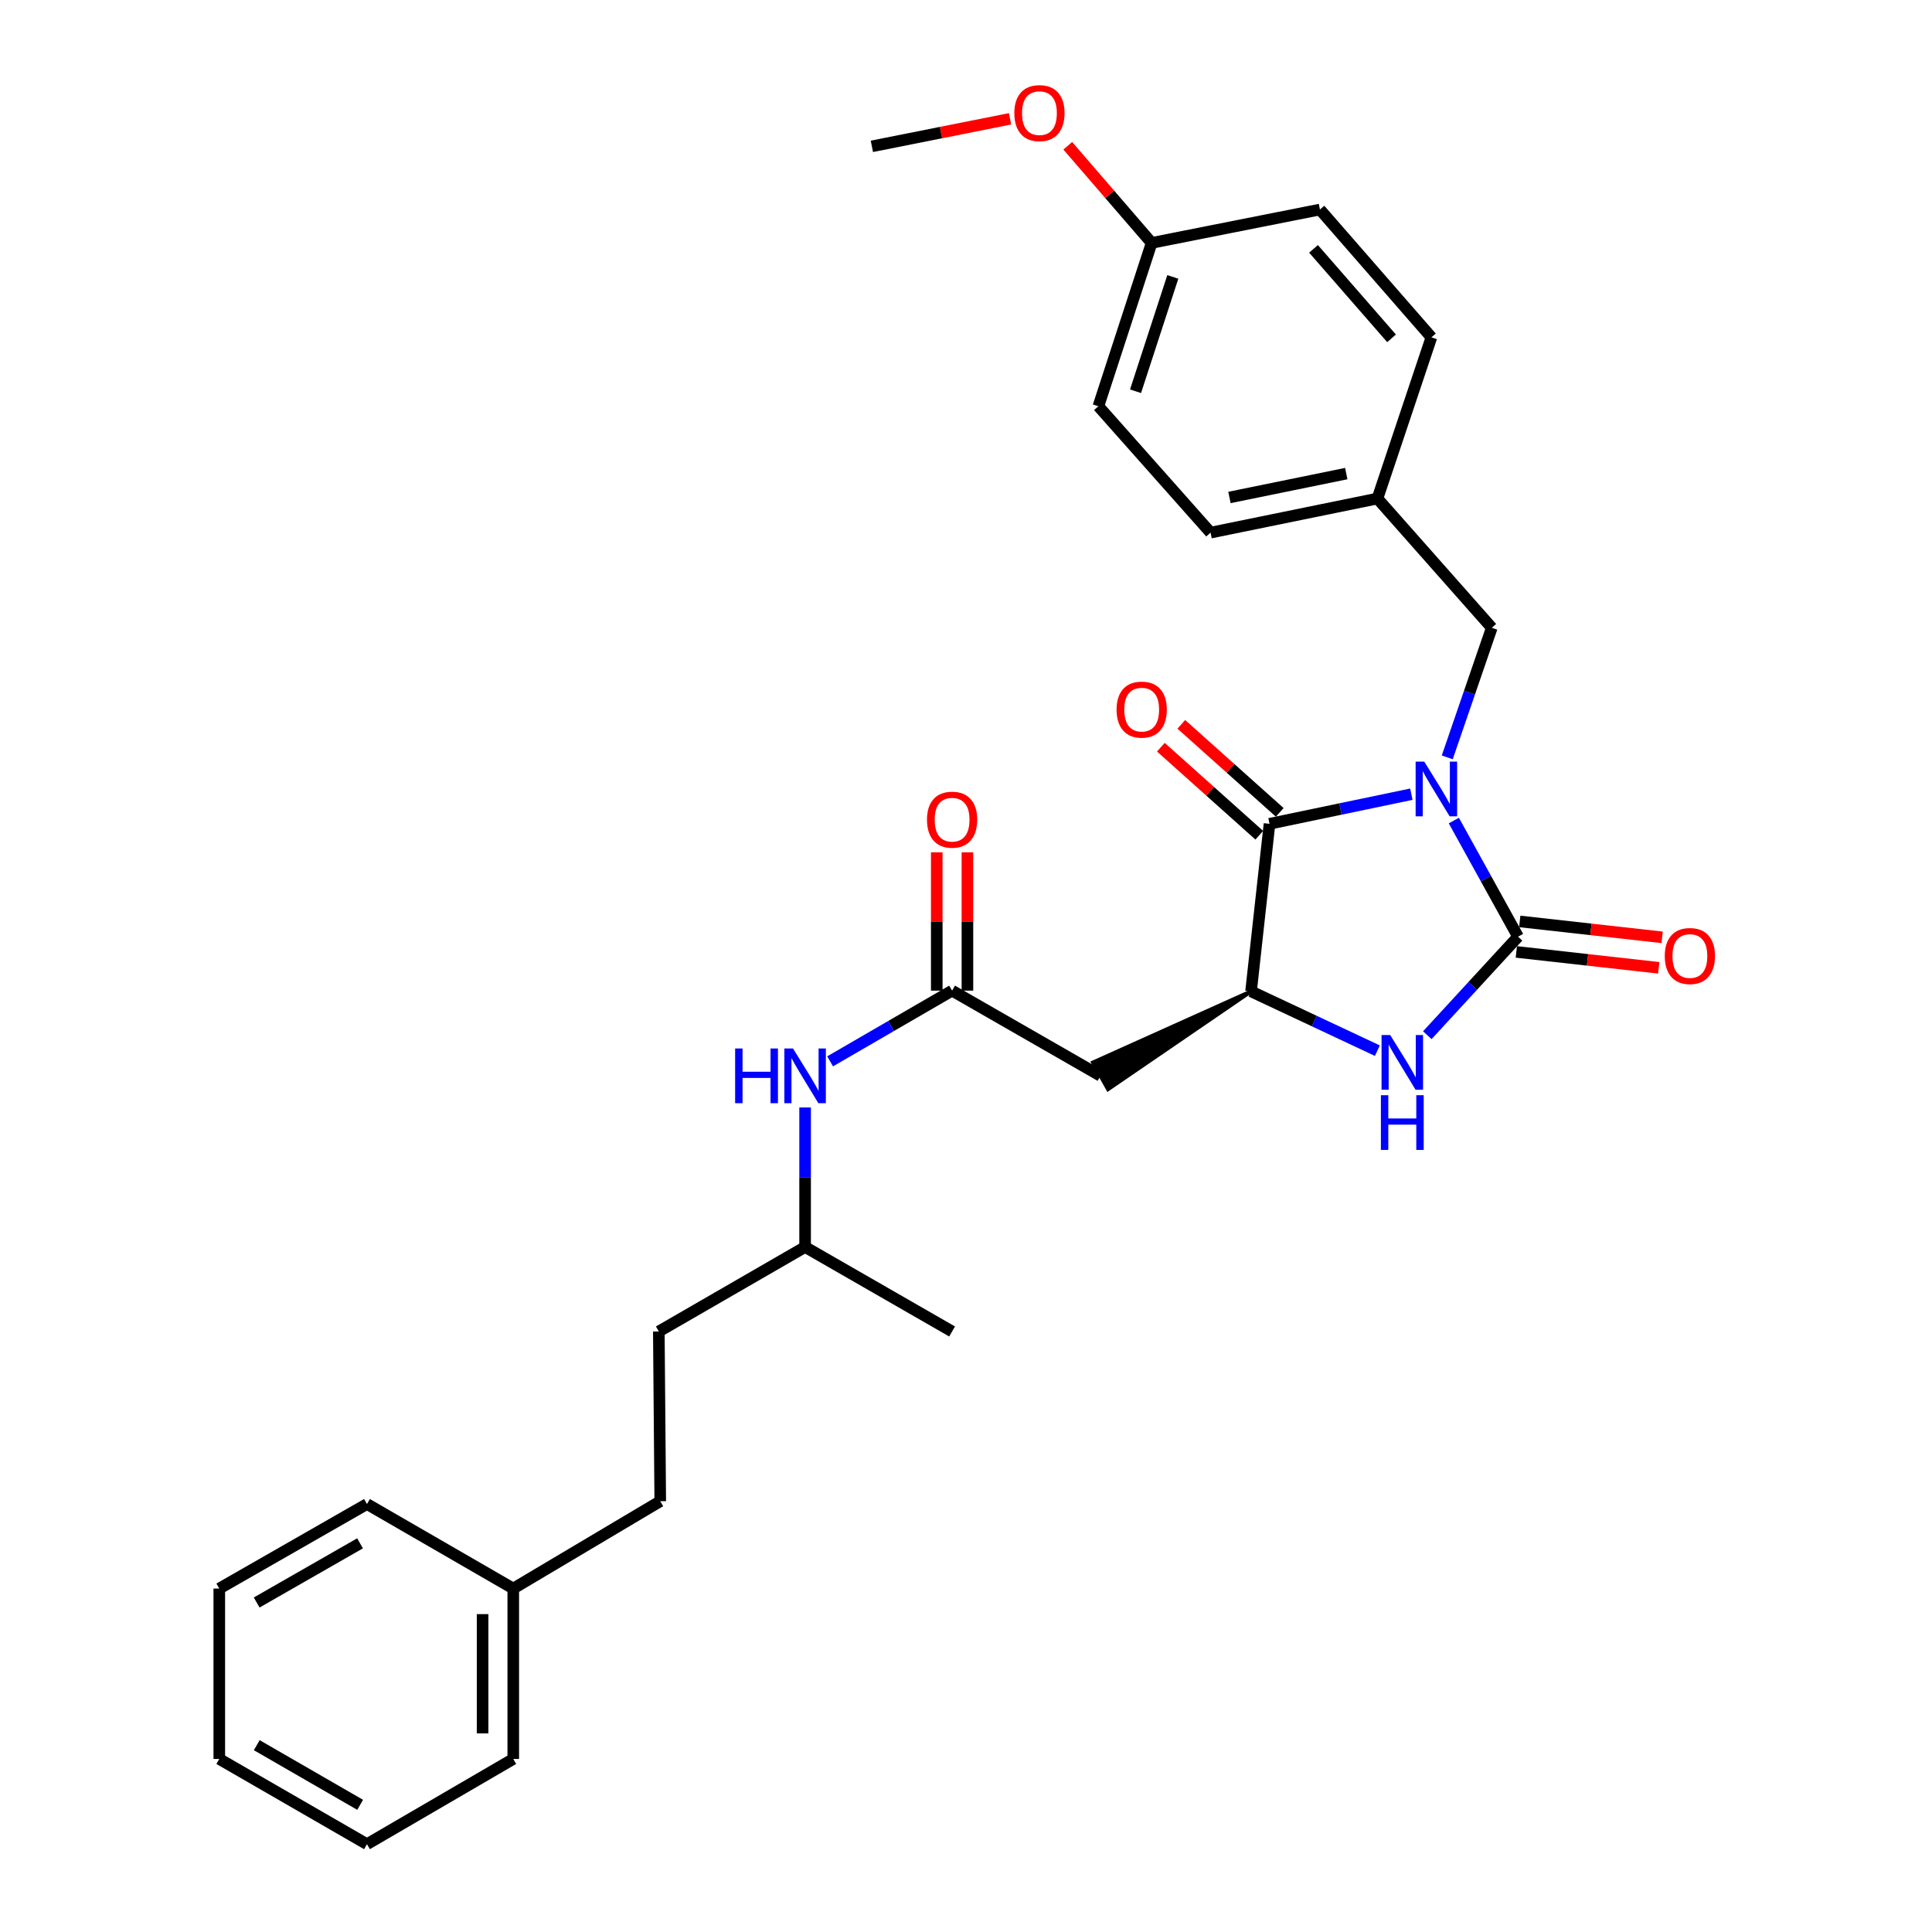 <?xml version='1.0' encoding='iso-8859-1'?>
<svg version='1.1' baseProfile='full'
              xmlns='http://www.w3.org/2000/svg'
                      xmlns:rdkit='http://www.rdkit.org/xml'
                      xmlns:xlink='http://www.w3.org/1999/xlink'
                  xml:space='preserve'
width='1000px' height='1000px' viewBox='0 0 1000 1000'>
<!-- END OF HEADER -->
<rect style='opacity:1.0;fill:#FFFFFF;stroke:none' width='1000' height='1000' x='0' y='0'> </rect>
<path class='bond-0' d='M 752.505,424.72 L 769.119,454.77' style='fill:none;fill-rule:evenodd;stroke:#0000FF;stroke-width:6px;stroke-linecap:butt;stroke-linejoin:miter;stroke-opacity:1' />
<path class='bond-0' d='M 769.119,454.77 L 785.734,484.819' style='fill:none;fill-rule:evenodd;stroke:#000000;stroke-width:6px;stroke-linecap:butt;stroke-linejoin:miter;stroke-opacity:1' />
<path class='bond-1' d='M 730.523,411.077 L 693.808,418.737' style='fill:none;fill-rule:evenodd;stroke:#0000FF;stroke-width:6px;stroke-linecap:butt;stroke-linejoin:miter;stroke-opacity:1' />
<path class='bond-1' d='M 693.808,418.737 L 657.094,426.396' style='fill:none;fill-rule:evenodd;stroke:#000000;stroke-width:6px;stroke-linecap:butt;stroke-linejoin:miter;stroke-opacity:1' />
<path class='bond-6' d='M 749.093,392.011 L 760.617,358.475' style='fill:none;fill-rule:evenodd;stroke:#0000FF;stroke-width:6px;stroke-linecap:butt;stroke-linejoin:miter;stroke-opacity:1' />
<path class='bond-6' d='M 760.617,358.475 L 772.142,324.94' style='fill:none;fill-rule:evenodd;stroke:#000000;stroke-width:6px;stroke-linecap:butt;stroke-linejoin:miter;stroke-opacity:1' />
<path class='bond-2' d='M 785.734,484.819 L 762.257,510.319' style='fill:none;fill-rule:evenodd;stroke:#000000;stroke-width:6px;stroke-linecap:butt;stroke-linejoin:miter;stroke-opacity:1' />
<path class='bond-2' d='M 762.257,510.319 L 738.779,535.818' style='fill:none;fill-rule:evenodd;stroke:#0000FF;stroke-width:6px;stroke-linecap:butt;stroke-linejoin:miter;stroke-opacity:1' />
<path class='bond-7' d='M 784.853,492.708 L 821.709,496.823' style='fill:none;fill-rule:evenodd;stroke:#000000;stroke-width:6px;stroke-linecap:butt;stroke-linejoin:miter;stroke-opacity:1' />
<path class='bond-7' d='M 821.709,496.823 L 858.565,500.938' style='fill:none;fill-rule:evenodd;stroke:#FF0000;stroke-width:6px;stroke-linecap:butt;stroke-linejoin:miter;stroke-opacity:1' />
<path class='bond-7' d='M 786.615,476.93 L 823.471,481.045' style='fill:none;fill-rule:evenodd;stroke:#000000;stroke-width:6px;stroke-linecap:butt;stroke-linejoin:miter;stroke-opacity:1' />
<path class='bond-7' d='M 823.471,481.045 L 860.327,485.16' style='fill:none;fill-rule:evenodd;stroke:#FF0000;stroke-width:6px;stroke-linecap:butt;stroke-linejoin:miter;stroke-opacity:1' />
<path class='bond-3' d='M 657.094,426.396 L 647.542,513.132' style='fill:none;fill-rule:evenodd;stroke:#000000;stroke-width:6px;stroke-linecap:butt;stroke-linejoin:miter;stroke-opacity:1' />
<path class='bond-8' d='M 662.387,420.48 L 636.917,397.696' style='fill:none;fill-rule:evenodd;stroke:#000000;stroke-width:6px;stroke-linecap:butt;stroke-linejoin:miter;stroke-opacity:1' />
<path class='bond-8' d='M 636.917,397.696 L 611.447,374.912' style='fill:none;fill-rule:evenodd;stroke:#FF0000;stroke-width:6px;stroke-linecap:butt;stroke-linejoin:miter;stroke-opacity:1' />
<path class='bond-8' d='M 651.802,432.312 L 626.332,409.528' style='fill:none;fill-rule:evenodd;stroke:#000000;stroke-width:6px;stroke-linecap:butt;stroke-linejoin:miter;stroke-opacity:1' />
<path class='bond-8' d='M 626.332,409.528 L 600.862,386.744' style='fill:none;fill-rule:evenodd;stroke:#FF0000;stroke-width:6px;stroke-linecap:butt;stroke-linejoin:miter;stroke-opacity:1' />
<path class='bond-29' d='M 712.926,543.827 L 680.234,528.479' style='fill:none;fill-rule:evenodd;stroke:#0000FF;stroke-width:6px;stroke-linecap:butt;stroke-linejoin:miter;stroke-opacity:1' />
<path class='bond-29' d='M 680.234,528.479 L 647.542,513.132' style='fill:none;fill-rule:evenodd;stroke:#000000;stroke-width:6px;stroke-linecap:butt;stroke-linejoin:miter;stroke-opacity:1' />
<path class='bond-4' d='M 647.542,513.132 L 565.742,549.93 L 573.511,563.775 Z' style='fill:#000000;fill-rule:evenodd;fill-opacity:1;stroke:#000000;stroke-width:2px;stroke-linecap:butt;stroke-linejoin:miter;stroke-opacity:1;' />
<path class='bond-5' d='M 569.626,556.852 L 492.804,512.752' style='fill:none;fill-rule:evenodd;stroke:#000000;stroke-width:6px;stroke-linecap:butt;stroke-linejoin:miter;stroke-opacity:1' />
<path class='bond-9' d='M 492.804,512.752 L 461.233,531.052' style='fill:none;fill-rule:evenodd;stroke:#000000;stroke-width:6px;stroke-linecap:butt;stroke-linejoin:miter;stroke-opacity:1' />
<path class='bond-9' d='M 461.233,531.052 L 429.662,549.353' style='fill:none;fill-rule:evenodd;stroke:#0000FF;stroke-width:6px;stroke-linecap:butt;stroke-linejoin:miter;stroke-opacity:1' />
<path class='bond-10' d='M 500.742,512.752 L 500.742,476.954' style='fill:none;fill-rule:evenodd;stroke:#000000;stroke-width:6px;stroke-linecap:butt;stroke-linejoin:miter;stroke-opacity:1' />
<path class='bond-10' d='M 500.742,476.954 L 500.742,441.156' style='fill:none;fill-rule:evenodd;stroke:#FF0000;stroke-width:6px;stroke-linecap:butt;stroke-linejoin:miter;stroke-opacity:1' />
<path class='bond-10' d='M 484.866,512.752 L 484.866,476.954' style='fill:none;fill-rule:evenodd;stroke:#000000;stroke-width:6px;stroke-linecap:butt;stroke-linejoin:miter;stroke-opacity:1' />
<path class='bond-10' d='M 484.866,476.954 L 484.866,441.156' style='fill:none;fill-rule:evenodd;stroke:#FF0000;stroke-width:6px;stroke-linecap:butt;stroke-linejoin:miter;stroke-opacity:1' />
<path class='bond-11' d='M 772.142,324.94 L 712.96,258.04' style='fill:none;fill-rule:evenodd;stroke:#000000;stroke-width:6px;stroke-linecap:butt;stroke-linejoin:miter;stroke-opacity:1' />
<path class='bond-20' d='M 416.723,573.227 L 416.723,609.334' style='fill:none;fill-rule:evenodd;stroke:#0000FF;stroke-width:6px;stroke-linecap:butt;stroke-linejoin:miter;stroke-opacity:1' />
<path class='bond-20' d='M 416.723,609.334 L 416.723,645.44' style='fill:none;fill-rule:evenodd;stroke:#000000;stroke-width:6px;stroke-linecap:butt;stroke-linejoin:miter;stroke-opacity:1' />
<path class='bond-14' d='M 712.96,258.04 L 740.893,174.612' style='fill:none;fill-rule:evenodd;stroke:#000000;stroke-width:6px;stroke-linecap:butt;stroke-linejoin:miter;stroke-opacity:1' />
<path class='bond-15' d='M 712.96,258.04 L 626.586,275.689' style='fill:none;fill-rule:evenodd;stroke:#000000;stroke-width:6px;stroke-linecap:butt;stroke-linejoin:miter;stroke-opacity:1' />
<path class='bond-15' d='M 696.826,245.133 L 636.364,257.487' style='fill:none;fill-rule:evenodd;stroke:#000000;stroke-width:6px;stroke-linecap:butt;stroke-linejoin:miter;stroke-opacity:1' />
<path class='bond-12' d='M 596.086,125.731 L 568.524,210.271' style='fill:none;fill-rule:evenodd;stroke:#000000;stroke-width:6px;stroke-linecap:butt;stroke-linejoin:miter;stroke-opacity:1' />
<path class='bond-12' d='M 607.046,143.333 L 587.752,202.511' style='fill:none;fill-rule:evenodd;stroke:#000000;stroke-width:6px;stroke-linecap:butt;stroke-linejoin:miter;stroke-opacity:1' />
<path class='bond-21' d='M 596.086,125.731 L 574.382,100.591' style='fill:none;fill-rule:evenodd;stroke:#000000;stroke-width:6px;stroke-linecap:butt;stroke-linejoin:miter;stroke-opacity:1' />
<path class='bond-21' d='M 574.382,100.591 L 552.677,75.452' style='fill:none;fill-rule:evenodd;stroke:#FF0000;stroke-width:6px;stroke-linecap:butt;stroke-linejoin:miter;stroke-opacity:1' />
<path class='bond-30' d='M 596.086,125.731 L 683.193,108.453' style='fill:none;fill-rule:evenodd;stroke:#000000;stroke-width:6px;stroke-linecap:butt;stroke-linejoin:miter;stroke-opacity:1' />
<path class='bond-13' d='M 341.744,777.026 L 341.004,689.17' style='fill:none;fill-rule:evenodd;stroke:#000000;stroke-width:6px;stroke-linecap:butt;stroke-linejoin:miter;stroke-opacity:1' />
<path class='bond-18' d='M 341.744,777.026 L 265.663,822.237' style='fill:none;fill-rule:evenodd;stroke:#000000;stroke-width:6px;stroke-linecap:butt;stroke-linejoin:miter;stroke-opacity:1' />
<path class='bond-17' d='M 740.893,174.612 L 683.193,108.453' style='fill:none;fill-rule:evenodd;stroke:#000000;stroke-width:6px;stroke-linecap:butt;stroke-linejoin:miter;stroke-opacity:1' />
<path class='bond-17' d='M 720.273,175.123 L 679.883,128.812' style='fill:none;fill-rule:evenodd;stroke:#000000;stroke-width:6px;stroke-linecap:butt;stroke-linejoin:miter;stroke-opacity:1' />
<path class='bond-16' d='M 626.586,275.689 L 568.524,210.271' style='fill:none;fill-rule:evenodd;stroke:#000000;stroke-width:6px;stroke-linecap:butt;stroke-linejoin:miter;stroke-opacity:1' />
<path class='bond-22' d='M 265.663,822.237 L 265.663,910.437' style='fill:none;fill-rule:evenodd;stroke:#000000;stroke-width:6px;stroke-linecap:butt;stroke-linejoin:miter;stroke-opacity:1' />
<path class='bond-22' d='M 249.787,835.467 L 249.787,897.207' style='fill:none;fill-rule:evenodd;stroke:#000000;stroke-width:6px;stroke-linecap:butt;stroke-linejoin:miter;stroke-opacity:1' />
<path class='bond-23' d='M 265.663,822.237 L 189.944,778.481' style='fill:none;fill-rule:evenodd;stroke:#000000;stroke-width:6px;stroke-linecap:butt;stroke-linejoin:miter;stroke-opacity:1' />
<path class='bond-19' d='M 341.004,689.17 L 416.723,645.44' style='fill:none;fill-rule:evenodd;stroke:#000000;stroke-width:6px;stroke-linecap:butt;stroke-linejoin:miter;stroke-opacity:1' />
<path class='bond-25' d='M 416.723,645.44 L 492.804,689.17' style='fill:none;fill-rule:evenodd;stroke:#000000;stroke-width:6px;stroke-linecap:butt;stroke-linejoin:miter;stroke-opacity:1' />
<path class='bond-24' d='M 522.805,61.5 L 487.042,68.624' style='fill:none;fill-rule:evenodd;stroke:#FF0000;stroke-width:6px;stroke-linecap:butt;stroke-linejoin:miter;stroke-opacity:1' />
<path class='bond-24' d='M 487.042,68.624 L 451.28,75.748' style='fill:none;fill-rule:evenodd;stroke:#000000;stroke-width:6px;stroke-linecap:butt;stroke-linejoin:miter;stroke-opacity:1' />
<path class='bond-26' d='M 265.663,910.437 L 189.944,954.545' style='fill:none;fill-rule:evenodd;stroke:#000000;stroke-width:6px;stroke-linecap:butt;stroke-linejoin:miter;stroke-opacity:1' />
<path class='bond-27' d='M 189.944,778.481 L 113.501,822.237' style='fill:none;fill-rule:evenodd;stroke:#000000;stroke-width:6px;stroke-linecap:butt;stroke-linejoin:miter;stroke-opacity:1' />
<path class='bond-27' d='M 186.364,798.823 L 132.854,829.452' style='fill:none;fill-rule:evenodd;stroke:#000000;stroke-width:6px;stroke-linecap:butt;stroke-linejoin:miter;stroke-opacity:1' />
<path class='bond-31' d='M 189.944,954.545 L 113.501,910.437' style='fill:none;fill-rule:evenodd;stroke:#000000;stroke-width:6px;stroke-linecap:butt;stroke-linejoin:miter;stroke-opacity:1' />
<path class='bond-31' d='M 186.412,934.178 L 132.902,903.302' style='fill:none;fill-rule:evenodd;stroke:#000000;stroke-width:6px;stroke-linecap:butt;stroke-linejoin:miter;stroke-opacity:1' />
<path class='bond-28' d='M 113.501,822.237 L 113.501,910.437' style='fill:none;fill-rule:evenodd;stroke:#000000;stroke-width:6px;stroke-linecap:butt;stroke-linejoin:miter;stroke-opacity:1' />
<path  class='atom-0' d='M 737.208 394.217
L 746.488 409.217
Q 747.408 410.697, 748.888 413.377
Q 750.368 416.057, 750.448 416.217
L 750.448 394.217
L 754.208 394.217
L 754.208 422.537
L 750.328 422.537
L 740.368 406.137
Q 739.208 404.217, 737.968 402.017
Q 736.768 399.817, 736.408 399.137
L 736.408 422.537
L 732.728 422.537
L 732.728 394.217
L 737.208 394.217
' fill='#0000FF'/>
<path  class='atom-3' d='M 719.568 535.724
L 728.848 550.724
Q 729.768 552.204, 731.248 554.884
Q 732.728 557.564, 732.808 557.724
L 732.808 535.724
L 736.568 535.724
L 736.568 564.044
L 732.688 564.044
L 722.728 547.644
Q 721.568 545.724, 720.328 543.524
Q 719.128 541.324, 718.768 540.644
L 718.768 564.044
L 715.088 564.044
L 715.088 535.724
L 719.568 535.724
' fill='#0000FF'/>
<path  class='atom-3' d='M 714.748 566.876
L 718.588 566.876
L 718.588 578.916
L 733.068 578.916
L 733.068 566.876
L 736.908 566.876
L 736.908 595.196
L 733.068 595.196
L 733.068 582.116
L 718.588 582.116
L 718.588 595.196
L 714.748 595.196
L 714.748 566.876
' fill='#0000FF'/>
<path  class='atom-8' d='M 861.683 494.831
Q 861.683 488.031, 865.043 484.231
Q 868.403 480.431, 874.683 480.431
Q 880.963 480.431, 884.323 484.231
Q 887.683 488.031, 887.683 494.831
Q 887.683 501.711, 884.283 505.631
Q 880.883 509.511, 874.683 509.511
Q 868.443 509.511, 865.043 505.631
Q 861.683 501.751, 861.683 494.831
M 874.683 506.311
Q 879.003 506.311, 881.323 503.431
Q 883.683 500.511, 883.683 494.831
Q 883.683 489.271, 881.323 486.471
Q 879.003 483.631, 874.683 483.631
Q 870.363 483.631, 868.003 486.431
Q 865.683 489.231, 865.683 494.831
Q 865.683 500.551, 868.003 503.431
Q 870.363 506.311, 874.683 506.311
' fill='#FF0000'/>
<path  class='atom-9' d='M 577.936 367.294
Q 577.936 360.494, 581.296 356.694
Q 584.656 352.894, 590.936 352.894
Q 597.216 352.894, 600.576 356.694
Q 603.936 360.494, 603.936 367.294
Q 603.936 374.174, 600.536 378.094
Q 597.136 381.974, 590.936 381.974
Q 584.696 381.974, 581.296 378.094
Q 577.936 374.214, 577.936 367.294
M 590.936 378.774
Q 595.256 378.774, 597.576 375.894
Q 599.936 372.974, 599.936 367.294
Q 599.936 361.734, 597.576 358.934
Q 595.256 356.094, 590.936 356.094
Q 586.616 356.094, 584.256 358.894
Q 581.936 361.694, 581.936 367.294
Q 581.936 373.014, 584.256 375.894
Q 586.616 378.774, 590.936 378.774
' fill='#FF0000'/>
<path  class='atom-10' d='M 380.503 542.692
L 384.343 542.692
L 384.343 554.732
L 398.823 554.732
L 398.823 542.692
L 402.663 542.692
L 402.663 571.012
L 398.823 571.012
L 398.823 557.932
L 384.343 557.932
L 384.343 571.012
L 380.503 571.012
L 380.503 542.692
' fill='#0000FF'/>
<path  class='atom-10' d='M 410.463 542.692
L 419.743 557.692
Q 420.663 559.172, 422.143 561.852
Q 423.623 564.532, 423.703 564.692
L 423.703 542.692
L 427.463 542.692
L 427.463 571.012
L 423.583 571.012
L 413.623 554.612
Q 412.463 552.692, 411.223 550.492
Q 410.023 548.292, 409.663 547.612
L 409.663 571.012
L 405.983 571.012
L 405.983 542.692
L 410.463 542.692
' fill='#0000FF'/>
<path  class='atom-11' d='M 479.804 424.262
Q 479.804 417.462, 483.164 413.662
Q 486.524 409.862, 492.804 409.862
Q 499.084 409.862, 502.444 413.662
Q 505.804 417.462, 505.804 424.262
Q 505.804 431.142, 502.404 435.062
Q 499.004 438.942, 492.804 438.942
Q 486.564 438.942, 483.164 435.062
Q 479.804 431.182, 479.804 424.262
M 492.804 435.742
Q 497.124 435.742, 499.444 432.862
Q 501.804 429.942, 501.804 424.262
Q 501.804 418.702, 499.444 415.902
Q 497.124 413.062, 492.804 413.062
Q 488.484 413.062, 486.124 415.862
Q 483.804 418.662, 483.804 424.262
Q 483.804 429.982, 486.124 432.862
Q 488.484 435.742, 492.804 435.742
' fill='#FF0000'/>
<path  class='atom-22' d='M 525.016 58.55
Q 525.016 51.75, 528.376 47.95
Q 531.736 44.15, 538.016 44.15
Q 544.296 44.15, 547.656 47.95
Q 551.016 51.75, 551.016 58.55
Q 551.016 65.43, 547.616 69.35
Q 544.216 73.23, 538.016 73.23
Q 531.776 73.23, 528.376 69.35
Q 525.016 65.47, 525.016 58.55
M 538.016 70.03
Q 542.336 70.03, 544.656 67.15
Q 547.016 64.23, 547.016 58.55
Q 547.016 52.99, 544.656 50.19
Q 542.336 47.35, 538.016 47.35
Q 533.696 47.35, 531.336 50.15
Q 529.016 52.95, 529.016 58.55
Q 529.016 64.27, 531.336 67.15
Q 533.696 70.03, 538.016 70.03
' fill='#FF0000'/>
</svg>
